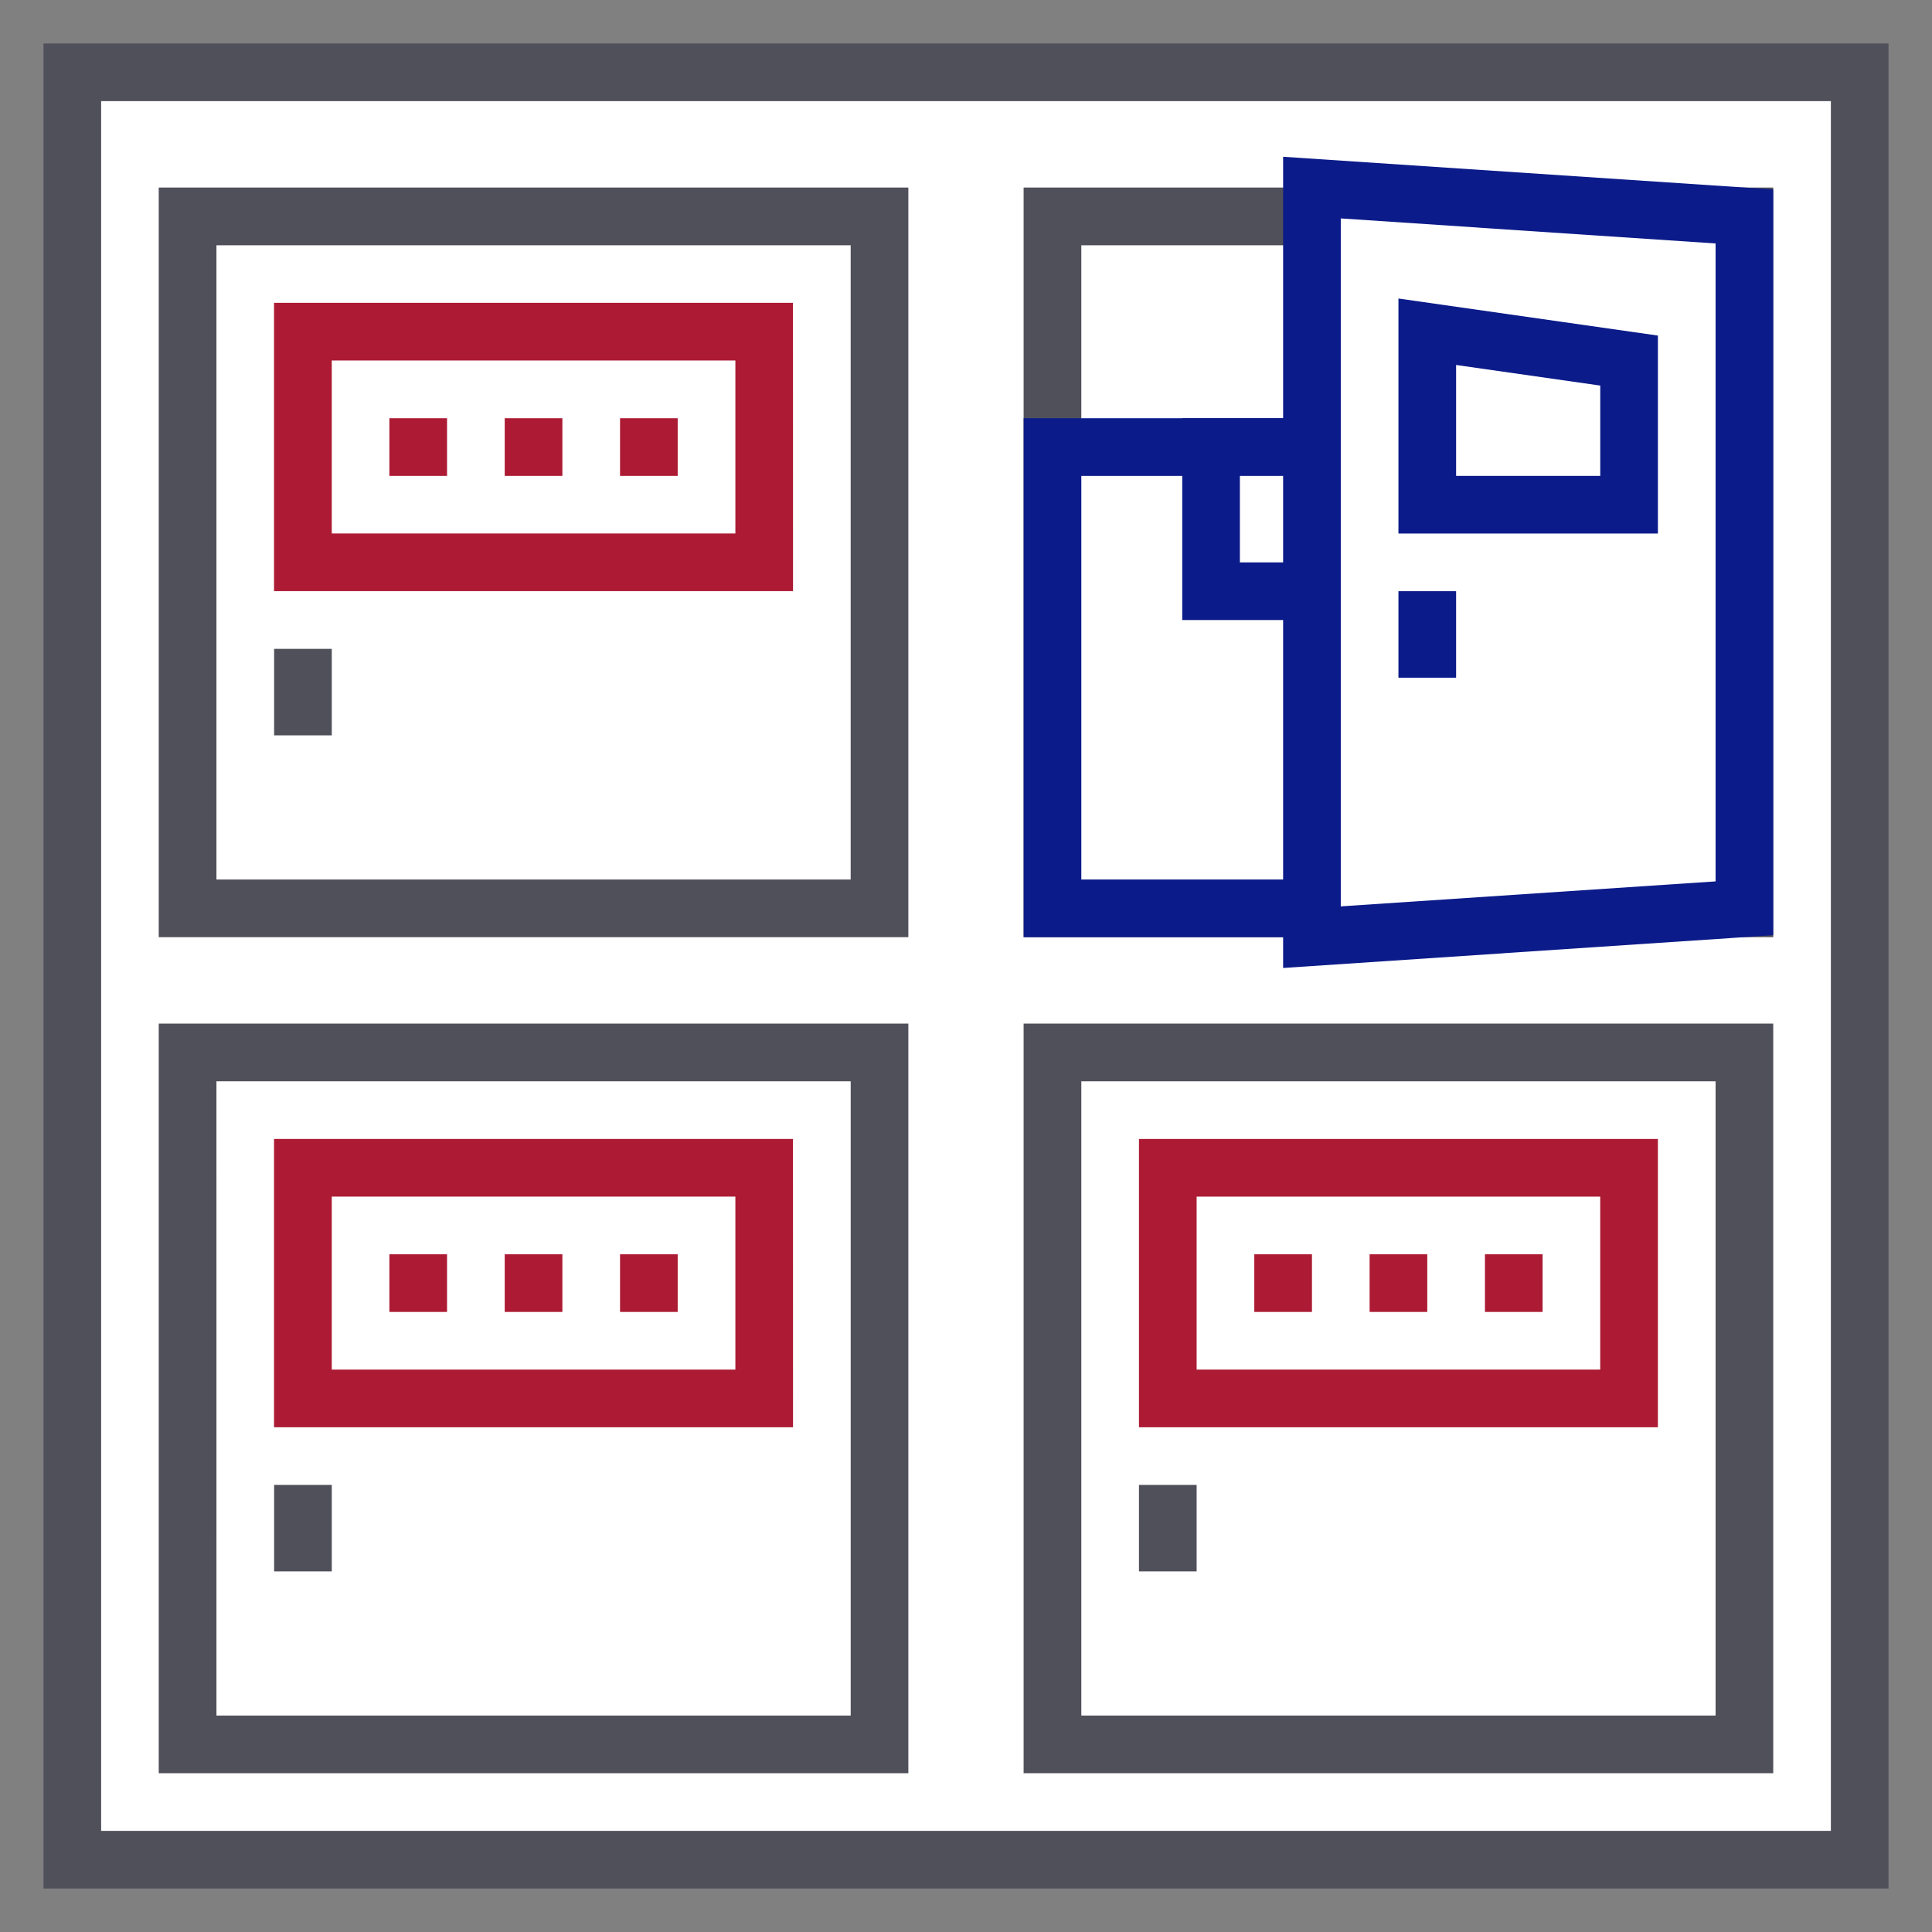 <svg xmlns="http://www.w3.org/2000/svg" width="100" height="100" viewBox="0 0 100 100">
    <rect x="0" y="0" width="100" height="100" fill="#808080" stroke="none"/>
    <path data-name="icon guide" style="fill:none" d="M0 0h100v100H0z"/>
    <g data-name="그룹 5715">
        <g data-name="그룹 5692">
            <path data-name="사각형 4391" transform="translate(3.742 3.741)" style="fill:#fff" d="M0 0h92.516v92.516H0z"/>
            <path data-name="패스 10853" d="M435.615-435.205h-95.5v-95.5h95.5zm-92.515-2.984h89.531v-89.532H343.1z" transform="translate(-337.865 532.955)" style="fill:#50505b"/>
        </g>
        <g data-name="그룹 5693">
            <path data-name="사각형 4392" transform="translate(9.711 11.203)" style="fill:#fff" d="M0 0h35.813v35.813H0z"/>
            <path data-name="패스 10854" d="M389.706-478.416h-38.8v-38.8h38.8zm-35.813-2.984h32.828v-32.828h-32.828z" transform="translate(-342.69 526.924)" style="fill:#50505b"/>
        </g>
        <g data-name="그룹 5694">
            <path data-name="사각형 4393" transform="translate(54.477 11.203)" style="fill:#fff" d="M0 0h35.813v35.813H0z"/>
            <path data-name="패스 10855" d="M470.662-478.416h-38.8v-38.8h38.8zm-35.813-2.984h32.829v-32.828h-32.829z" transform="translate(-378.88 526.924)" style="fill:#50505b"/>
        </g>
        <g data-name="그룹 5695">
            <path data-name="사각형 4394" transform="translate(9.711 54.476)" style="fill:#fff" d="M0 0h35.813v35.813H0z"/>
            <path data-name="패스 10856" d="M389.706-400.159h-38.8v-38.8h38.8zm-35.812-2.984h32.828v-32.828h-32.829z" transform="translate(-342.69 491.94)" style="fill:#50505b"/>
        </g>
        <g data-name="그룹 5696">
            <path data-name="사각형 4395" transform="translate(54.477 54.476)" style="fill:#fff" d="M0 0h35.813v35.813H0z"/>
            <path data-name="패스 10857" d="M470.662-400.159h-38.8v-38.8h38.8zm-35.813-2.984h32.829v-32.828h-32.829z" transform="translate(-378.88 491.94)" style="fill:#50505b"/>
        </g>
        <g data-name="그룹 5699">
            <g data-name="그룹 5697">
                <path data-name="사각형 4396" transform="translate(54.477 23.14)" style="fill:#fff" d="M0 0h23.875v23.875H0z"/>
                <path data-name="패스 10858" d="M458.725-468.765h-26.86v-26.86h26.86zm-23.876-2.985h20.891v-20.89h-20.891z" transform="translate(-378.88 517.273)" style="fill:#0c1b8a"/>
            </g>
            <g data-name="그룹 5698">
                <path data-name="사각형 4397" transform="translate(62.684 23.14)" style="fill:#fff" d="M0 0h7.461v7.461H0z"/>
                <path data-name="패스 10859" d="M457.152-485.18h-10.445v-10.445h10.445zm-7.461-2.984h4.476v-4.476h-4.476z" transform="translate(-385.515 517.273)" style="fill:#0c1b8a"/>
            </g>
        </g>
        <g data-name="그룹 5700">
            <path data-name="패스 10860" d="m481.233-479.908-22.383 1.492v-38.8l22.383 1.492z" transform="translate(-390.944 526.924)" style="fill:#fff"/>
            <path data-name="패스 10861" d="M456.152-478.111V-520.1l25.367 1.692v38.6zm23.875-3.088zm-20.891-35.709v35.608l19.4-1.293v-33.02z" transform="translate(-389.738 528.214)" style="fill:#0c1b8a"/>
        </g>
        <g data-name="그룹 5703">
            <g data-name="그룹 5701">
                <path data-name="사각형 4398" transform="translate(15.679 17.171)" style="fill:#fff" d="M0 0h23.875v11.938H0z"/>
                <path data-name="패스 10862" d="M388.563-491.5H361.7v-14.922h26.86zm-23.875-2.984h20.891v-8.954h-20.891z" transform="translate(-347.516 522.098)" style="fill:#ac1a33"/>
            </g>
            <g data-name="그룹 5702">
                <path data-name="패스 10863" d="M384.434-492.641v-2.984h2.984v2.984zm-5.969 0v-2.984h2.985v2.984zm-5.969 0v-2.984h2.984v2.984z" transform="translate(-352.341 517.273)" style="fill:#ac1a33"/>
            </g>
        </g>
        <g data-name="그룹 5706">
            <g data-name="그룹 5704">
                <path data-name="사각형 4399" transform="translate(15.679 60.445)" style="fill:#fff" d="M0 0h23.875v11.938H0z"/>
                <path data-name="패스 10864" d="M388.563-413.24H361.7v-14.922h26.86zm-23.875-2.985h20.891v-8.953h-20.891z" transform="translate(-347.516 487.115)" style="fill:#ac1a33"/>
            </g>
            <g data-name="그룹 5705">
                <path data-name="패스 10865" d="M384.434-414.383v-2.984h2.984v2.984zm-5.969 0v-2.984h2.985v2.984zm-5.969 0v-2.984h2.984v2.984z" transform="translate(-352.341 482.289)" style="fill:#ac1a33"/>
            </g>
        </g>
        <g data-name="그룹 5709">
            <g data-name="그룹 5707">
                <path data-name="사각형 4400" transform="translate(60.445 60.445)" style="fill:#fff" d="M0 0h23.875v11.938H0z"/>
                <path data-name="패스 10866" d="M469.518-413.24h-26.859v-14.922h26.859zm-23.875-2.985h20.89v-8.953h-20.89z" transform="translate(-383.706 487.115)" style="fill:#ac1a33"/>
            </g>
            <g data-name="그룹 5708">
                <path data-name="패스 10867" d="M465.391-414.383v-2.984h2.984v2.984zm-5.969 0v-2.984h2.984v2.984zm-5.969 0v-2.984h2.985v2.984z" transform="translate(-388.531 482.289)" style="fill:#ac1a33"/>
            </g>
        </g>
        <g data-name="그룹 5710">
            <path data-name="사각형 4401" style="fill:#50505b" d="M0 0h2.985v4.477H0z" transform="translate(14.188 33.585)"/>
        </g>
        <g data-name="그룹 5711">
            <path data-name="사각형 4402" style="fill:#50505b" d="M0 0h2.985v4.476H0z" transform="translate(14.188 76.859)"/>
        </g>
        <g data-name="그룹 5712">
            <path data-name="사각형 4403" style="fill:#50505b" d="M0 0h2.985v4.476H0z" transform="translate(58.953 76.859)"/>
        </g>
        <g data-name="그룹 5713">
            <path data-name="패스 10868" d="M480.089-494.767h-10.445v-8.954l10.445 1.492z" transform="translate(-395.769 520.892)" style="fill:#fff"/>
            <path data-name="패스 10869" d="M480.375-494.666h-13.43v-12.166l13.43 1.918zm-10.445-2.985h7.461v-4.675l-7.461-1.066z" transform="translate(-394.562 522.283)" style="fill:#0c1b8a"/>
        </g>
        <g data-name="그룹 5714">
            <path data-name="사각형 4404" style="fill:#0c1b8a" d="M0 0h2.985v4.477H0z" transform="translate(72.383 30.601)"/>
        </g>
    </g>
</svg>
